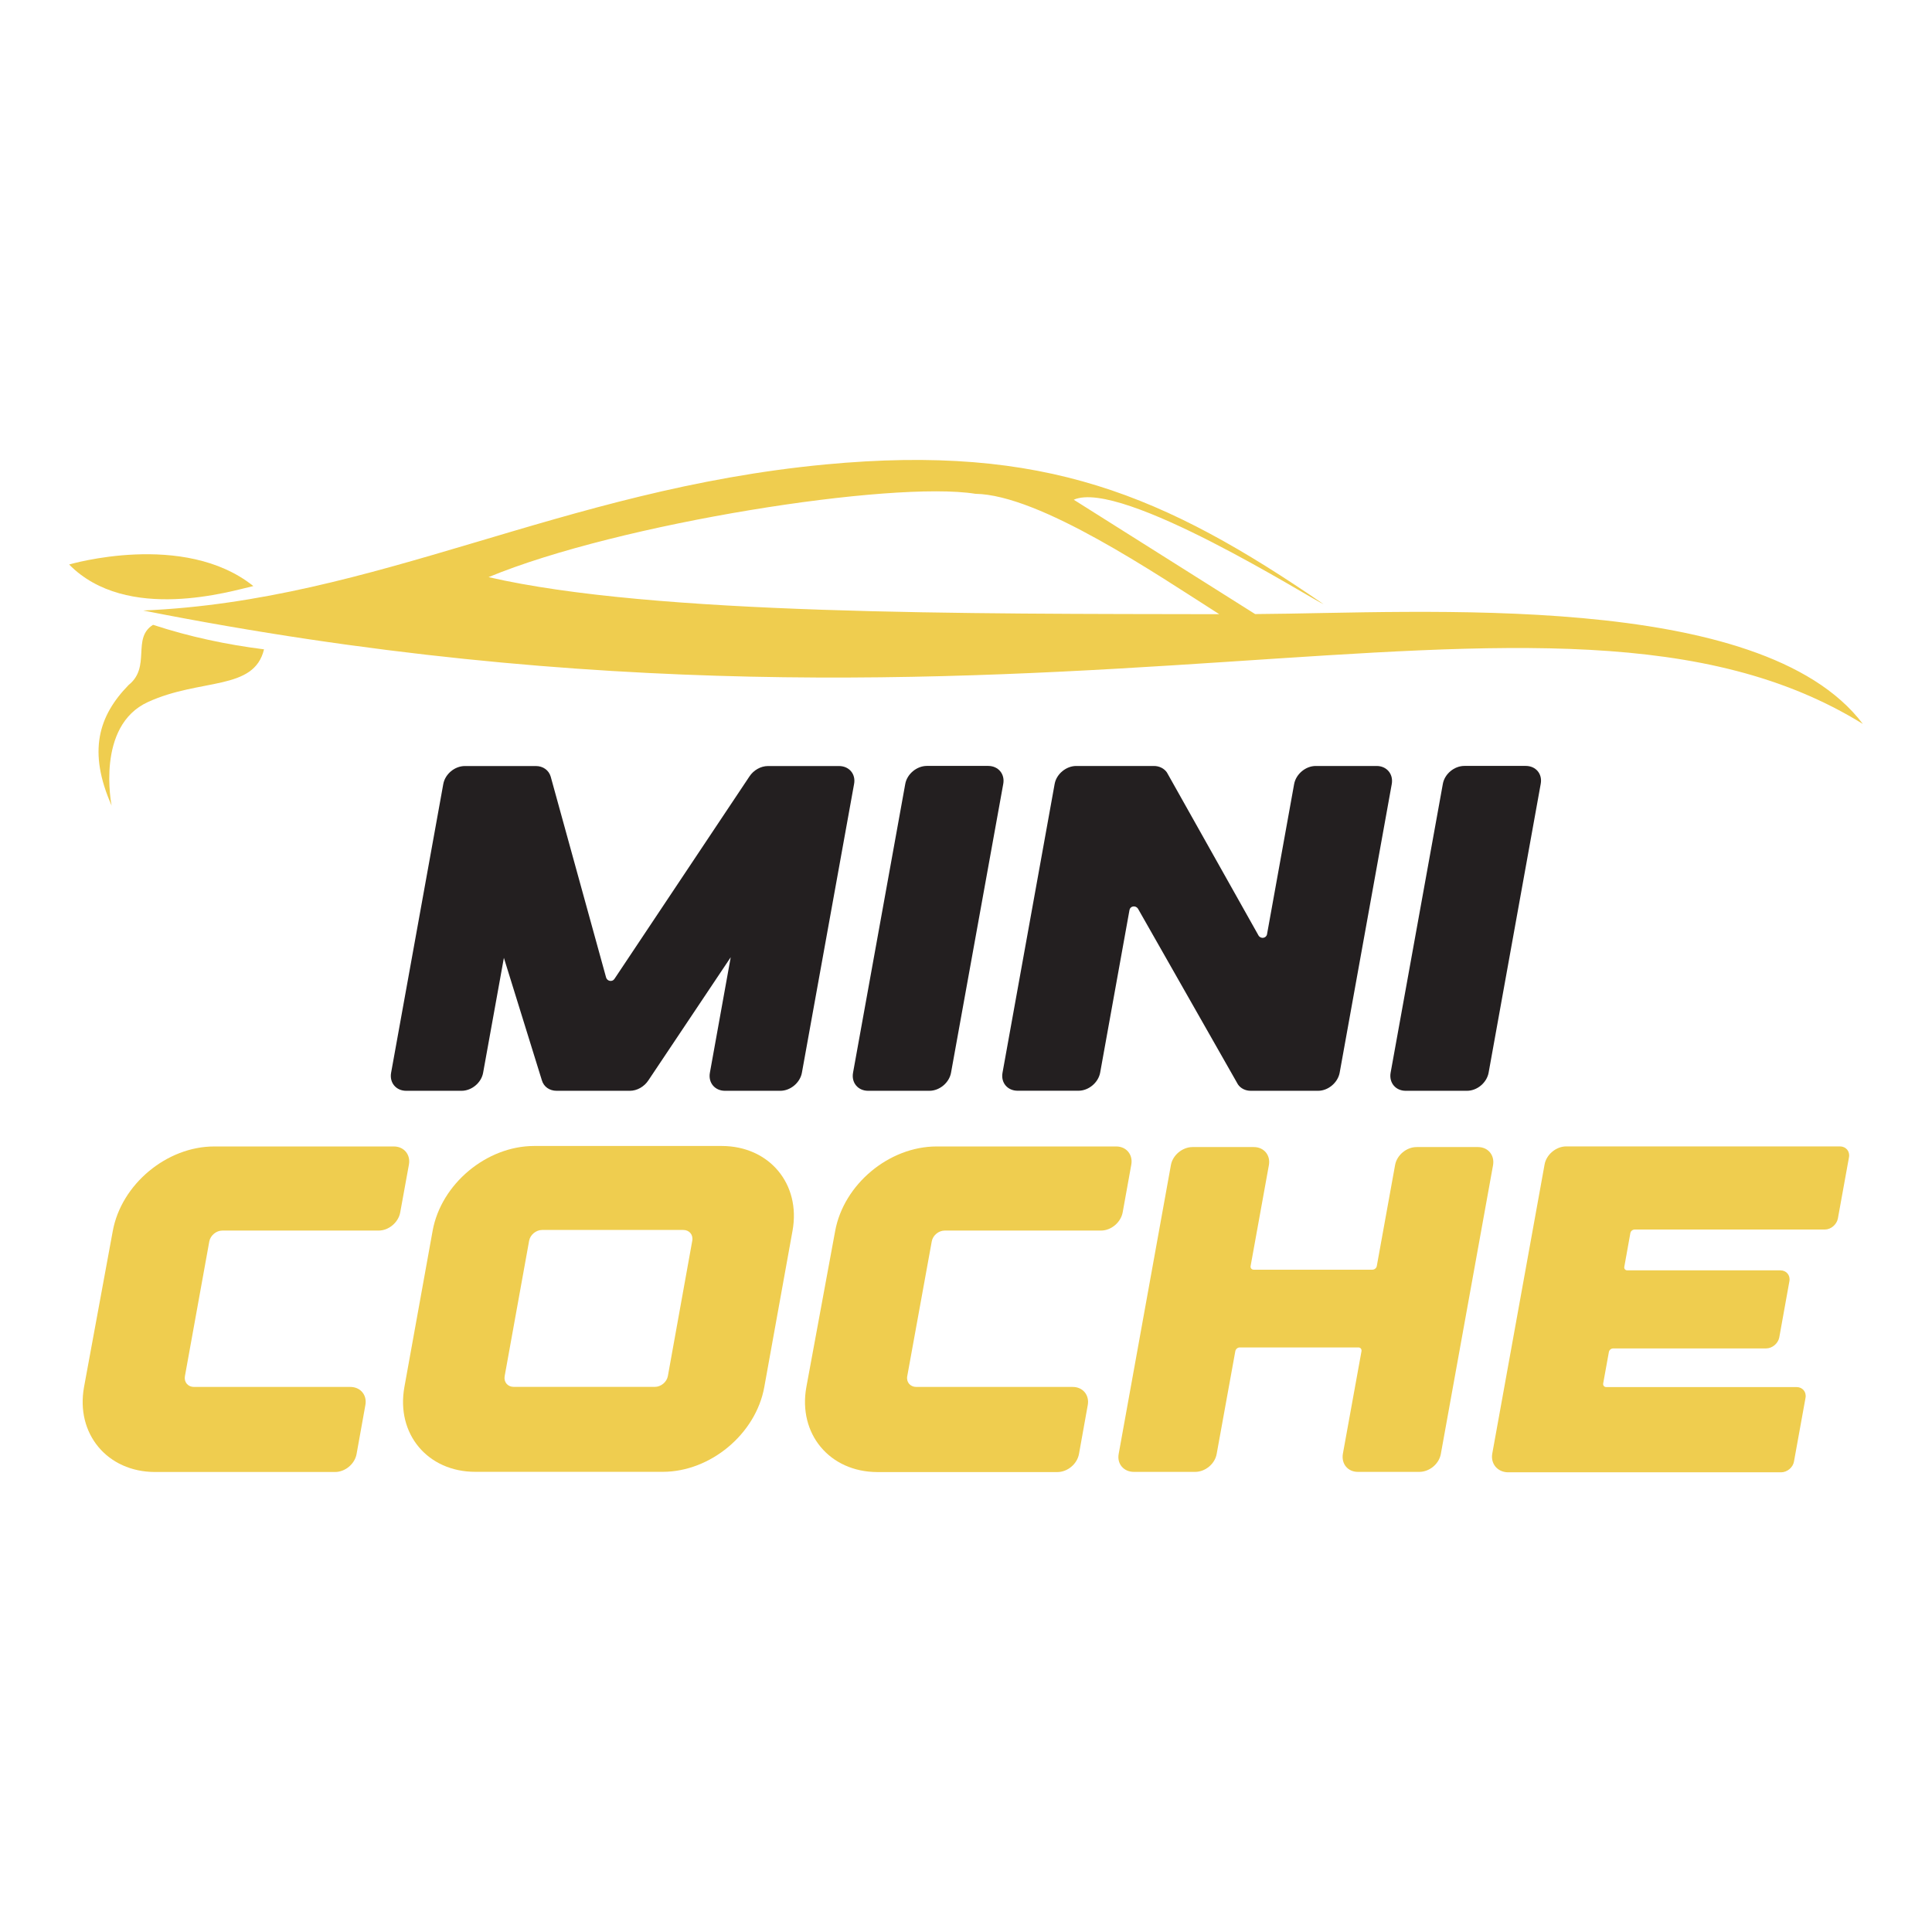 <?xml version="1.0" encoding="utf-8"?>
<!-- Generator: Adobe Illustrator 16.0.0, SVG Export Plug-In . SVG Version: 6.00 Build 0)  -->
<!DOCTYPE svg PUBLIC "-//W3C//DTD SVG 1.1//EN" "http://www.w3.org/Graphics/SVG/1.1/DTD/svg11.dtd">
<svg version="1.1" id="Calque_1" xmlns="http://www.w3.org/2000/svg" xmlns:xlink="http://www.w3.org/1999/xlink" x="0px" y="0px"
	 width="32px" height="32px" viewBox="68.99 18.752 32 32" enable-background="new 68.99 18.752 32 32" xml:space="preserve">
<g>
	<g>
		<path fill="#231F20" d="M77.866,31.44c0.118,0,0.213,0.068,0.245,0.174l0.918,3.329c0.019,0.063,0.103,0.077,0.138,0.023
			l2.235-3.352c0.069-0.106,0.189-0.174,0.308-0.174h1.177c0.167,0,0.281,0.133,0.249,0.299l-0.864,4.781
			c-0.03,0.165-0.19,0.299-0.357,0.299h-0.917c-0.168,0-0.28-0.134-0.25-0.299l0.345-1.913l-1.363,2.038
			c-0.069,0.106-0.189,0.174-0.307,0.174H78.21c-0.119,0-0.214-0.067-0.245-0.174l-0.629-2.028l-0.344,1.903
			c-0.029,0.165-0.189,0.299-0.357,0.299h-0.917c-0.168,0-0.28-0.134-0.25-0.299l0.864-4.781c0.03-0.166,0.189-0.299,0.358-0.299
			H77.866z"/>
		<path fill="#231F20" d="M85.357,31.438c0.167,0,0.28,0.133,0.25,0.298l-0.865,4.784c-0.03,0.165-0.19,0.299-0.358,0.299h-1.015
			c-0.168,0-0.28-0.134-0.25-0.299l0.865-4.784c0.03-0.165,0.191-0.298,0.358-0.298H85.357z"/>
		<path fill="#231F20" d="M87.698,33.824l-0.486,2.695c-0.031,0.165-0.191,0.299-0.359,0.299h-1.008
			c-0.168,0-0.281-0.134-0.25-0.299l0.863-4.781c0.029-0.166,0.191-0.299,0.357-0.299h1.287c0.088,0,0.168,0.039,0.215,0.106
			l1.52,2.705c0.039,0.058,0.127,0.042,0.139-0.024l0.449-2.488c0.031-0.166,0.191-0.299,0.357-0.299h1.01
			c0.166,0,0.279,0.133,0.25,0.299l-0.863,4.782c-0.031,0.165-0.191,0.299-0.357,0.299h-1.115c-0.09,0-0.168-0.04-0.213-0.106
			L87.837,33.8C87.796,33.743,87.71,33.759,87.698,33.824z"/>
		<path fill="#231F20" d="M94.261,31.438c0.168,0,0.279,0.133,0.248,0.298l-0.863,4.784c-0.031,0.165-0.189,0.299-0.359,0.299
			h-1.014c-0.168,0-0.279-0.134-0.25-0.299l0.865-4.784c0.029-0.165,0.189-0.298,0.357-0.298H94.261z"/>
	</g>
	<g>
		<path fill="#EFCD4F" d="M70.382,41.725l0.476-2.584c0.142-0.774,0.894-1.4,1.68-1.4h2.975c0.168,0,0.28,0.135,0.25,0.3
			l-0.144,0.792c-0.03,0.166-0.19,0.301-0.357,0.301h-2.59c-0.1,0-0.196,0.08-0.215,0.178l-0.404,2.233
			c-0.018,0.099,0.049,0.179,0.15,0.179h2.589c0.168,0,0.28,0.134,0.25,0.299l-0.146,0.812c-0.03,0.166-0.19,0.298-0.357,0.298
			h-2.982C70.767,43.131,70.241,42.5,70.382,41.725z"/>
		<path fill="#EFCD4F" d="M80.942,37.733c0.789,0,1.315,0.628,1.175,1.403l-0.468,2.59c-0.14,0.777-0.893,1.404-1.682,1.404h-3.104
			c-0.79,0-1.315-0.627-1.175-1.404l0.468-2.59c0.141-0.774,0.893-1.403,1.682-1.403H80.942L80.942,37.733z M80.456,39.303
			c0.018-0.101-0.049-0.179-0.149-0.179h-2.338c-0.1,0-0.197,0.079-0.215,0.179l-0.405,2.241c-0.018,0.099,0.049,0.179,0.15,0.179
			h2.338c0.1,0,0.197-0.08,0.215-0.179L80.456,39.303z"/>
		<path fill="#EFCD4F" d="M82.346,41.725l0.477-2.584c0.142-0.774,0.893-1.4,1.68-1.4h2.975c0.168,0,0.279,0.135,0.25,0.3
			l-0.143,0.792c-0.031,0.166-0.191,0.301-0.359,0.301h-2.589c-0.101,0-0.196,0.08-0.214,0.178l-0.406,2.233
			c-0.019,0.099,0.049,0.179,0.15,0.179h2.59c0.168,0,0.279,0.134,0.25,0.299l-0.146,0.813c-0.031,0.166-0.191,0.298-0.357,0.298
			H83.52C82.73,43.131,82.205,42.5,82.346,41.725z"/>
		<path fill="#EFCD4F" d="M93.72,38.049l-0.865,4.784c-0.029,0.166-0.189,0.298-0.357,0.298h-1.016c-0.168,0-0.277-0.132-0.25-0.298
			l0.309-1.703c0.004-0.034-0.018-0.06-0.051-0.06h-1.967c-0.033,0-0.066,0.027-0.072,0.06l-0.309,1.703
			c-0.029,0.166-0.189,0.298-0.357,0.298h-1.014c-0.168,0-0.283-0.132-0.252-0.298l0.865-4.784c0.029-0.164,0.191-0.298,0.357-0.298
			h1.016c0.168,0,0.279,0.134,0.25,0.298l-0.303,1.673c-0.006,0.033,0.018,0.06,0.051,0.06h1.967c0.033,0,0.066-0.026,0.072-0.06
			l0.303-1.673c0.029-0.164,0.188-0.298,0.357-0.298h1.016C93.638,37.751,93.747,37.885,93.72,38.049z"/>
		<path fill="#EFCD4F" d="M93.706,42.832l0.867-4.792c0.029-0.165,0.191-0.3,0.359-0.3h4.533c0.1,0,0.168,0.081,0.15,0.18
			l-0.184,1.015c-0.02,0.1-0.115,0.182-0.217,0.182h-3.148c-0.035,0-0.066,0.025-0.072,0.059l-0.1,0.556
			c-0.008,0.034,0.016,0.061,0.049,0.061h2.535c0.1,0,0.168,0.08,0.15,0.18l-0.168,0.933c-0.02,0.099-0.117,0.18-0.217,0.18h-2.533
			c-0.033,0-0.066,0.025-0.072,0.06l-0.094,0.519c-0.006,0.033,0.016,0.061,0.049,0.061h3.152c0.1,0,0.168,0.079,0.15,0.179
			l-0.191,1.054c-0.016,0.098-0.113,0.179-0.213,0.179H93.96C93.792,43.131,93.679,42.998,93.706,42.832z"/>
	</g>
	<g>
		<path fill="#EFCD4F" d="M73.363,29.507c-0.166,0.692-1.05,0.474-1.921,0.872c-0.872,0.397-0.603,1.717-0.603,1.717
			c-0.397-0.897-0.218-1.487,0.282-1.999c0.375-0.3,0.048-0.775,0.404-0.996C72.138,29.302,72.751,29.43,73.363,29.507
			L73.363,29.507z"/>
		<path fill="#EFCD4F" d="M70.135,28.102c0.957,0.972,2.694,0.438,3.051,0.357C72.038,27.54,70.135,28.102,70.135,28.102z"/>
		<g>
			<path fill="#EFCD4F" d="M89.779,28.923l-3.004-1.894c0.785-0.351,3.941,1.649,4.139,1.731c-2.635-1.807-4.617-2.659-8.254-2.315
				c-4.384,0.415-7.429,2.255-11.298,2.419c15.015,2.969,23.302-1.325,28.483,1.879C98.159,28.514,92.517,28.906,89.779,28.923z
				 M77.082,28.311c2.159-0.895,6.687-1.602,8.064-1.38c1.068,0.017,2.992,1.328,4.039,1.994
				C85.039,28.917,79.812,28.941,77.082,28.311z"/>
		</g>
	</g>
</g>
</svg>
